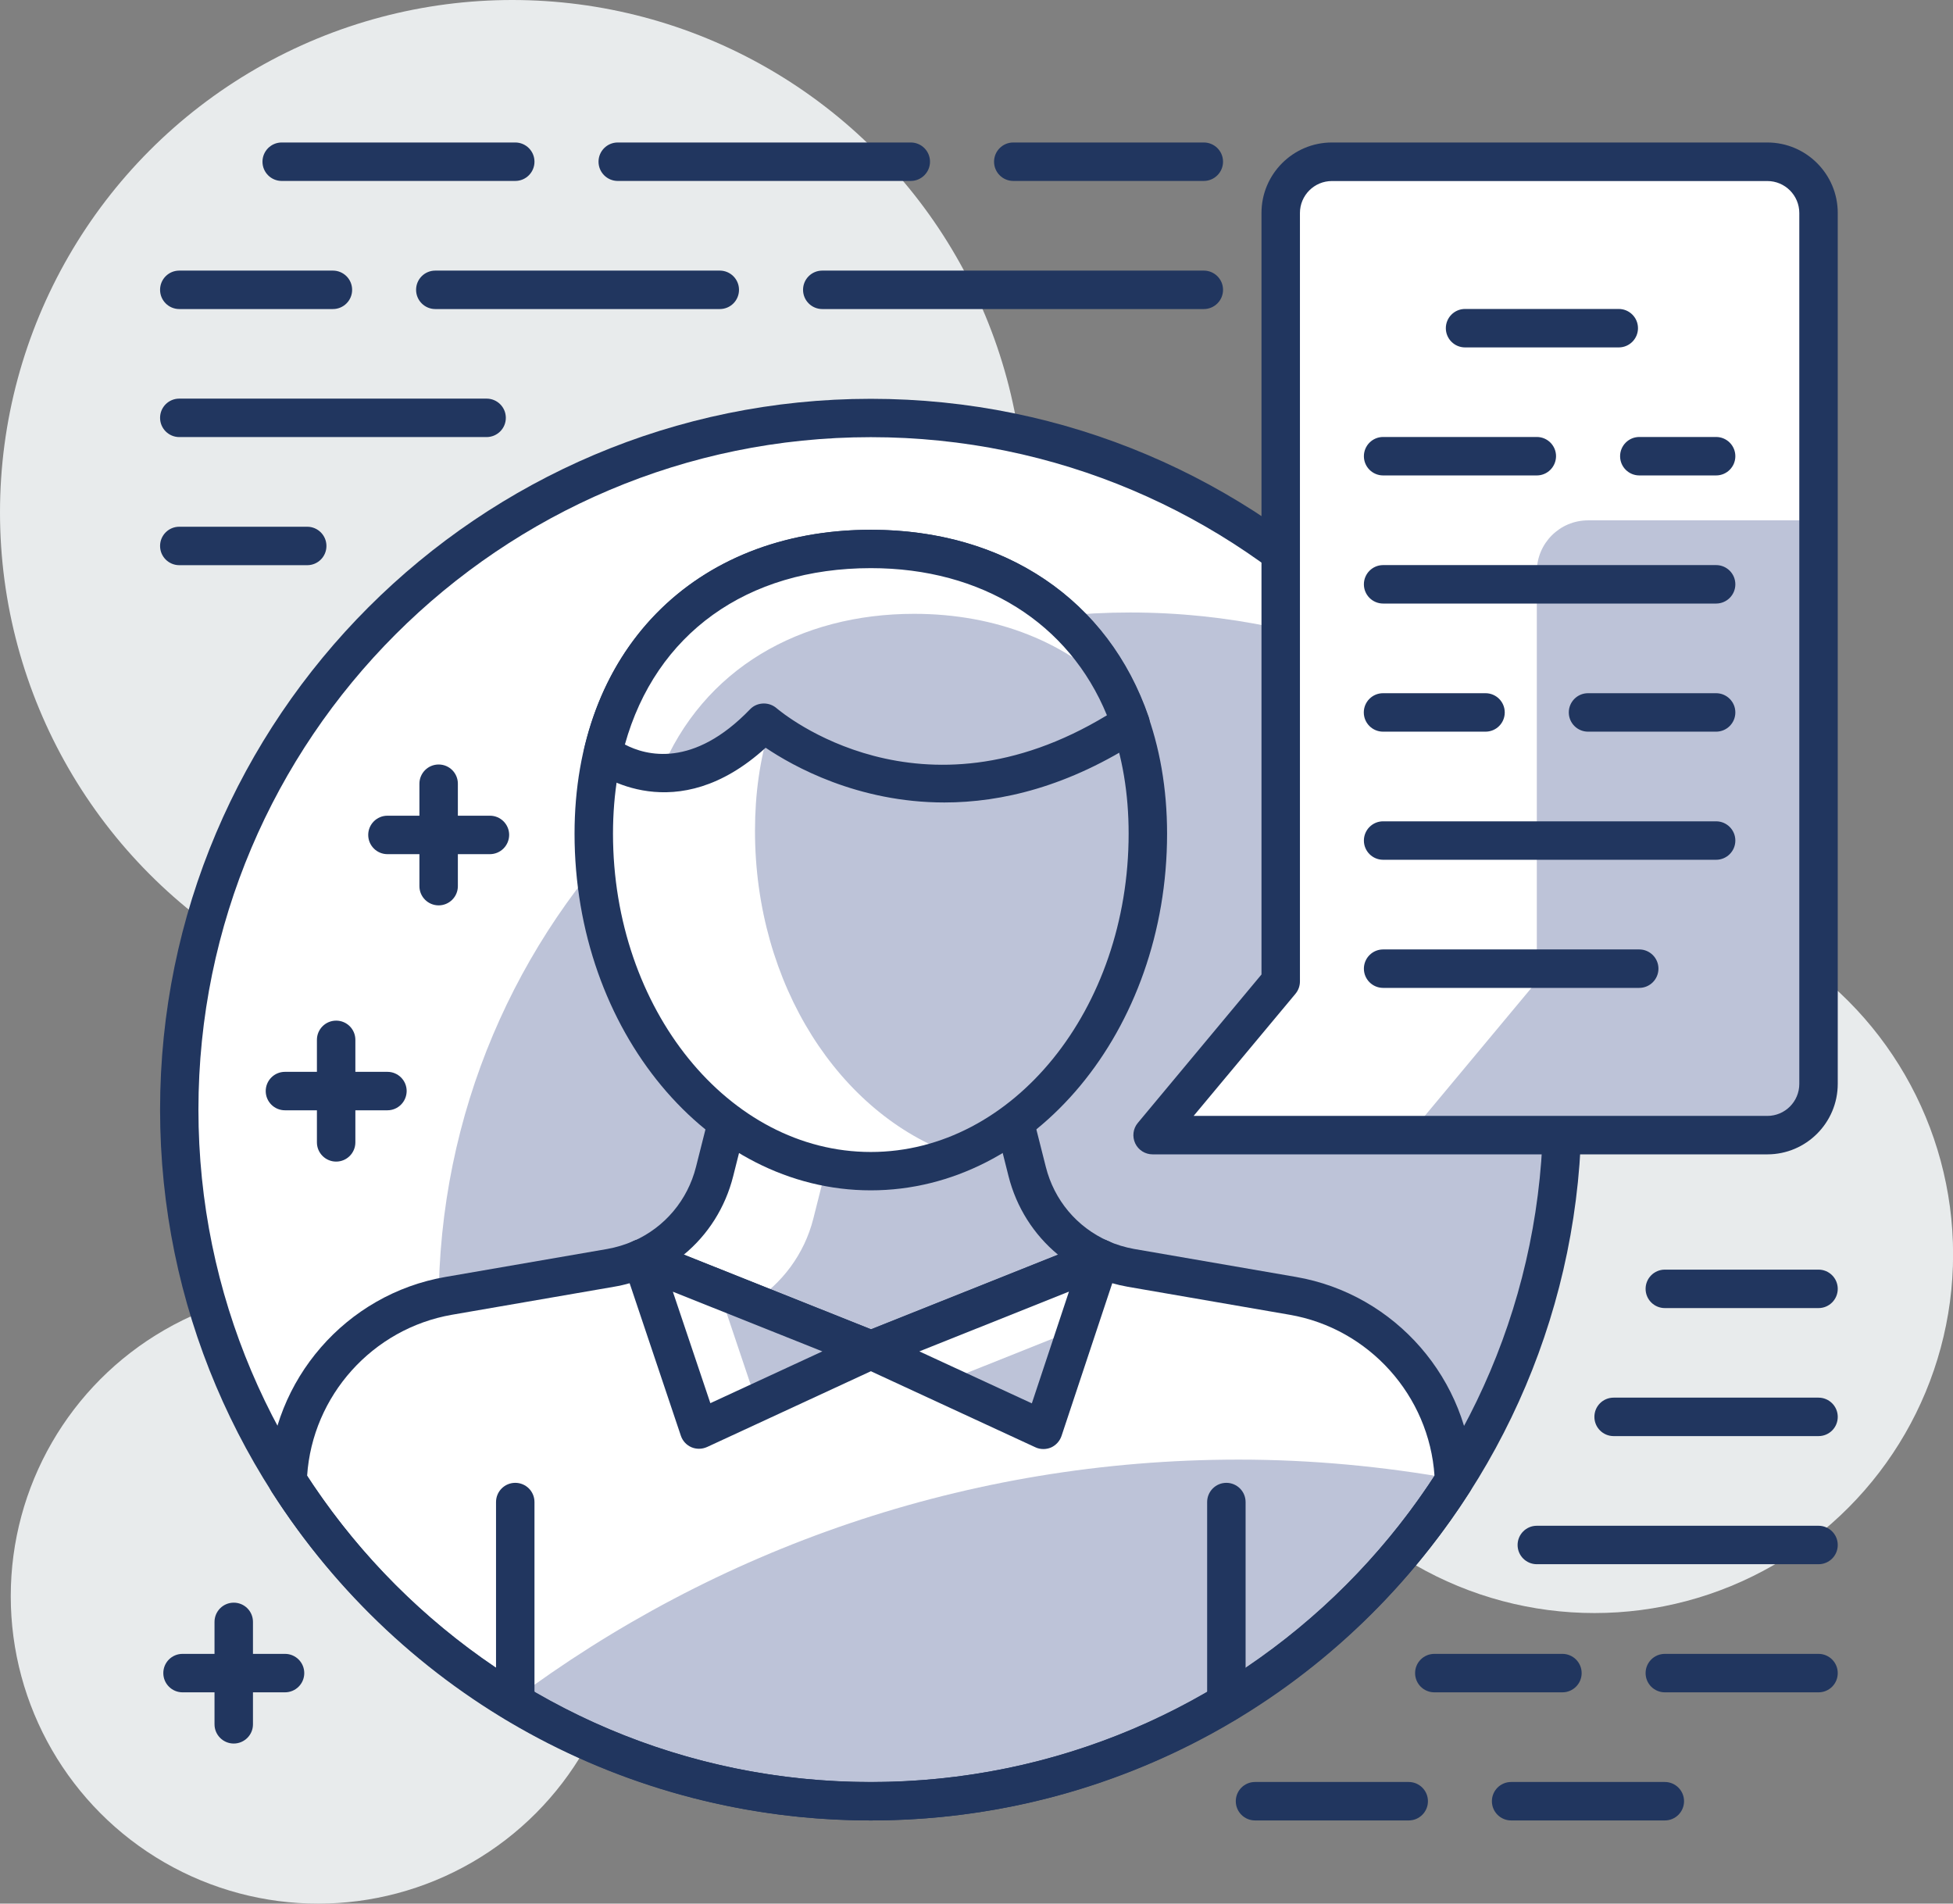 <?xml version="1.0" encoding="utf-8"?>
<!-- Generator: Adobe Illustrator 24.2.1, SVG Export Plug-In . SVG Version: 6.00 Build 0)  -->
<svg version="1.1" baseProfile="basic" id="Layer_1"
	 xmlns="http://www.w3.org/2000/svg" xmlns:xlink="http://www.w3.org/1999/xlink" x="0px" y="0px" viewBox="0 0 205.21 200"
	 xml:space="preserve">
<rect x="0" y="0" width="205.21" height="200" fill="#808080" stroke="none"/>
<style type="text/css">
	.st0{fill:#E8EBEC;}
	.st1{fill:#FFFFFF;}
	.st2{fill:#BDC3D8;}
	.st3{fill:#21365F;}
</style>
<g>
	<g>
		<circle class="st0" cx="167.54" cy="131.79" r="37.68"/>
	</g>
	<g>
		<circle class="st0" cx="33.43" cy="167.7" r="32.3"/>
	</g>
	<g>
		<circle class="st0" cx="53.83" cy="53.83" r="53.83"/>
	</g>
	<g>
		<g>
			<circle class="st1" cx="91.5" cy="116.57" r="72.67"/>
		</g>
		<g>
			<path class="st2" d="M164.17,116.57c0-17.6-6.26-33.73-16.67-46.3c-8.82-3.81-18.53-5.92-28.75-5.92
				c-40.13,0-72.66,32.53-72.66,72.67c0,17.6,6.26,33.73,16.67,46.3c8.82,3.81,18.53,5.92,28.75,5.92
				C131.63,189.23,164.17,156.7,164.17,116.57z"/>
		</g>
		<g>
			<path class="st1" d="M135.86,136.14l-17.01-2.94c-1.13-0.19-2.22-0.53-3.24-0.98H67.4c-1.02,0.45-2.11,0.79-3.24,0.98
				l-17.01,2.94c-9.57,1.65-16.61,9.81-16.93,19.45c12.9,20.22,35.52,33.64,61.28,33.64c25.76,0,48.38-13.42,61.28-33.64
				C152.46,145.95,145.43,137.8,135.86,136.14z"/>
		</g>
		<g>
			<path class="st2" d="M152.78,155.6c0-0.07-0.01-0.14-0.02-0.21c-7.34-1.31-14.88-2.04-22.6-2.04c-28.61,0-55.02,9.42-76.3,25.33
				c10.98,6.67,23.85,10.54,37.64,10.54C117.27,189.23,139.88,175.82,152.78,155.6z"/>
		</g>
		<g>
			<path class="st3" d="M91.5,191.26c-25.62,0-49.17-12.92-62.98-34.57c-0.22-0.34-0.33-0.75-0.32-1.15
				c0.35-10.59,8.18-19.58,18.6-21.38l17.01-2.94c0.95-0.17,1.88-0.45,2.76-0.84c0.26-0.12,0.54-0.17,0.82-0.17h48.2
				c0.28,0,0.56,0.06,0.82,0.17c0.88,0.39,1.81,0.67,2.76,0.84l17.01,2.94c10.43,1.8,18.25,10.79,18.6,21.38
				c0.01,0.41-0.1,0.81-0.32,1.15C140.67,178.33,117.12,191.26,91.5,191.26z M32.27,155.05c13.12,20.15,35.21,32.17,59.23,32.17
				c24.02,0,46.11-12.01,59.23-32.17c-0.56-8.42-6.88-15.48-15.23-16.92l0,0l-17.01-2.94c-1.14-0.2-2.24-0.52-3.31-0.95H67.82
				c-1.06,0.44-2.17,0.76-3.31,0.95l-17.01,2.94C39.14,139.58,32.83,146.64,32.27,155.05z"/>
		</g>
		<g>
			<path class="st1" d="M107.92,123.08l-1.72-6.81H76.8l-1.72,6.81c-1.04,4.12-3.91,7.46-7.69,9.14l24.12,9.62l24.09-9.62
				C111.84,130.54,108.96,127.2,107.92,123.08z"/>
		</g>
		<g>
			<path class="st2" d="M115.61,132.22c-3.77-1.68-6.64-5.02-7.68-9.14l-0.6-2.38H87.31l-1.85,7.33c-0.94,3.73-3.29,6.85-6.43,8.83
				l12.48,4.98L115.61,132.22z"/>
		</g>
		<g>
			<path class="st3" d="M91.51,143.86c-0.25,0-0.51-0.05-0.75-0.14l-24.11-9.62c-0.75-0.3-1.25-1.02-1.27-1.83
				c-0.02-0.81,0.45-1.55,1.2-1.88c3.28-1.46,5.67-4.3,6.55-7.79l1.72-6.81c0.23-0.9,1.03-1.52,1.96-1.52h29.4
				c0.93,0,1.73,0.63,1.96,1.52l1.72,6.81c0.88,3.49,3.26,6.33,6.55,7.79c0.74,0.33,1.21,1.07,1.2,1.88
				c-0.02,0.81-0.52,1.53-1.27,1.83l-24.09,9.62C92.02,143.81,91.77,143.86,91.51,143.86z M71.85,131.82l19.67,7.84l19.65-7.84
				c-2.54-2.1-4.37-4.96-5.2-8.25l-1.33-5.28H78.37l-1.33,5.28C76.21,126.87,74.39,129.73,71.85,131.82z"/>
		</g>
		<g>
			<path class="st1" d="M120.61,87.59c0,19.58-13.03,35.45-29.11,35.45s-29.11-15.87-29.11-35.45c0-19.58,13.03-29.91,29.11-29.91
				S120.61,68.01,120.61,87.59z"/>
		</g>
		<g>
			<path class="st2" d="M120.61,87.59c0-16.26-8.99-26.11-21.24-29c-11.63,3.24-20.04,12.98-20.04,28.7
				c0,16.18,8.91,29.8,21.07,34.05C112.13,116.76,120.61,103.39,120.61,87.59z"/>
		</g>
		<g>
			<path class="st3" d="M91.5,125.06c-17.16,0-31.13-16.81-31.13-37.47c0-19.1,12.51-31.93,31.13-31.93s31.13,12.83,31.13,31.93
				C122.63,108.25,108.67,125.06,91.5,125.06z M91.5,59.69c-16.46,0-27.09,10.95-27.09,27.9c0,18.43,12.15,33.44,27.09,33.44
				s27.09-15,27.09-33.44C118.6,70.64,107.96,59.69,91.5,59.69z"/>
		</g>
		<g>
			<path class="st3" d="M128.86,180.93c-1.11,0-2.02-0.9-2.02-2.02v-21.1c0-1.11,0.9-2.02,2.02-2.02c1.11,0,2.02,0.9,2.02,2.02v21.1
				C130.88,180.02,129.98,180.93,128.86,180.93z"/>
		</g>
		<g>
			<path class="st3" d="M54.14,180.93c-1.11,0-2.02-0.9-2.02-2.02v-21.1c0-1.11,0.9-2.02,2.02-2.02s2.02,0.9,2.02,2.02v21.1
				C56.16,180.02,55.26,180.93,54.14,180.93z"/>
		</g>
		<g>
			<polygon class="st1" points="91.52,141.84 73.45,150.2 67.4,132.22 			"/>
		</g>
		<g>
			<polygon class="st1" points="91.49,141.84 109.63,150.22 115.61,132.22 			"/>
		</g>
		<g>
			<polygon class="st2" points="75.63,135.82 79.52,147.39 91.15,142.01 			"/>
		</g>
		<g>
			<polygon class="st2" points="99.75,145.44 99.51,145.55 109.63,150.22 113.14,139.63 99.17,145.21 			"/>
		</g>
		<g>
			<path class="st3" d="M73.45,152.21c-0.27,0-0.54-0.05-0.8-0.16c-0.53-0.23-0.93-0.67-1.11-1.21l-6.04-17.98
				c-0.25-0.75-0.04-1.57,0.53-2.11s1.4-0.7,2.14-0.41l24.11,9.62c0.75,0.3,1.25,1.01,1.27,1.82c0.02,0.81-0.44,1.55-1.17,1.88
				l-18.07,8.36C74.02,152.15,73.73,152.21,73.45,152.21z M70.7,135.71l3.94,11.71l11.77-5.44L70.7,135.71z"/>
		</g>
		<g>
			<path class="st3" d="M109.63,152.24c-0.29,0-0.58-0.06-0.85-0.19l-18.13-8.38c-0.73-0.34-1.19-1.08-1.17-1.88
				c0.02-0.81,0.52-1.52,1.27-1.82l24.11-9.62c0.73-0.29,1.56-0.13,2.13,0.4c0.57,0.54,0.78,1.36,0.53,2.11l-5.98,18
				c-0.18,0.54-0.59,0.99-1.11,1.22C110.17,152.19,109.9,152.24,109.63,152.24z M96.6,141.98l11.82,5.46l3.9-11.74L96.6,141.98z"/>
		</g>
		<g>
			<path class="st1" d="M80.26,75.92c0,0,16.65,14.39,38.52,0.06c-4.11-12.02-14.75-18.31-27.27-18.31
				c-13.57,0-24.94,7.39-28.17,21.47C64.26,79.85,71.57,84.94,80.26,75.92z"/>
		</g>
		<g>
			<path class="st2" d="M80.26,75.92c0,0,16.65,14.39,38.52,0.06c-0.34-0.99-0.74-1.92-1.16-2.83c-5.32-5.71-13-8.66-21.57-8.66
				c-11.95,0-22.18,5.73-26.66,16.7C72.35,81.28,76.14,80.2,80.26,75.92z"/>
		</g>
		<g>
			<path class="st3" d="M99.23,84.31c-9.11,0-15.91-3.81-18.78-5.75c-9.4,8.56-17.41,2.89-18.33,2.18
				c-0.63-0.48-0.92-1.28-0.74-2.05c3.26-14.21,14.8-23.03,30.14-23.03c14.06,0,24.96,7.35,29.18,19.67c0.3,0.87-0.03,1.83-0.8,2.34
				C112.29,82.64,105.25,84.31,99.23,84.31z M80.26,73.91c0.47,0,0.94,0.16,1.32,0.48c0.62,0.53,15.15,12.63,34.73,0.76
				c-3.98-9.71-13.14-15.46-24.8-15.46c-13.05,0-22.61,6.9-25.85,18.53c2.22,1.17,7.18,2.5,13.15-3.7
				C79.2,74.11,79.73,73.91,80.26,73.91z"/>
		</g>
		<g>
			<path class="st3" d="M91.5,191.26c-41.18,0-74.68-33.5-74.68-74.68c0-41.18,33.5-74.68,74.68-74.68s74.68,33.5,74.68,74.68
				C166.19,157.75,132.69,191.26,91.5,191.26z M91.5,45.93c-38.96,0-70.65,31.69-70.65,70.65c0,38.95,31.69,70.65,70.65,70.65
				s70.65-31.69,70.65-70.65C162.15,77.62,130.46,45.93,91.5,45.93z"/>
		</g>
		<g>
			<path class="st1" d="M185.7,16.99h-45.75c-2.98,0-5.38,2.41-5.38,5.38v80.74l-13.46,16.15h64.59c2.97,0,5.38-2.41,5.38-5.38
				v-91.5C191.08,19.4,188.67,16.99,185.7,16.99z"/>
		</g>
		<g>
			<path class="st2" d="M191.08,54.67h-24.22c-2.97,0-5.38,2.41-5.38,5.38v43.06l-13.46,16.15h37.68c2.97,0,5.38-2.41,5.38-5.38
				V54.67z"/>
		</g>
		<g>
			<path class="st3" d="M185.7,121.28h-64.59c-0.78,0-1.5-0.45-1.83-1.16c-0.33-0.71-0.23-1.55,0.28-2.15l12.99-15.59V22.37
				c0-4.08,3.32-7.4,7.4-7.4h45.75c4.08,0,7.4,3.32,7.4,7.4v91.5C193.1,117.96,189.78,121.28,185.7,121.28z M125.42,117.24h60.28
				c1.86,0,3.36-1.51,3.36-3.36v-91.5c0-1.86-1.51-3.36-3.36-3.36h-45.75c-1.86,0-3.36,1.51-3.36,3.36v80.74
				c0,0.47-0.17,0.93-0.47,1.29L125.42,117.24z"/>
		</g>
		<g>
			<path class="st3" d="M180.32,63.41h-34.99c-1.11,0-2.02-0.9-2.02-2.02c0-1.11,0.9-2.02,2.02-2.02h34.99
				c1.11,0,2.02,0.9,2.02,2.02C182.34,62.51,181.43,63.41,180.32,63.41z"/>
		</g>
		<g>
			<path class="st3" d="M180.32,76.87h-13.46c-1.11,0-2.02-0.9-2.02-2.02c0-1.11,0.9-2.02,2.02-2.02h13.46
				c1.11,0,2.02,0.9,2.02,2.02C182.34,75.97,181.43,76.87,180.32,76.87z"/>
		</g>
		<g>
			<path class="st3" d="M156.09,76.87h-10.77c-1.11,0-2.02-0.9-2.02-2.02c0-1.11,0.9-2.02,2.02-2.02h10.77
				c1.11,0,2.02,0.9,2.02,2.02C158.11,75.97,157.21,76.87,156.09,76.87z"/>
		</g>
		<g>
			<path class="st3" d="M180.32,90.33h-34.99c-1.11,0-2.02-0.9-2.02-2.02c0-1.11,0.9-2.02,2.02-2.02h34.99
				c1.11,0,2.02,0.9,2.02,2.02C182.34,89.43,181.43,90.33,180.32,90.33z"/>
		</g>
		<g>
			<path class="st3" d="M172.24,103.79h-26.91c-1.11,0-2.02-0.9-2.02-2.02c0-1.11,0.9-2.02,2.02-2.02h26.91
				c1.11,0,2.02,0.9,2.02,2.02C174.26,102.88,173.36,103.79,172.24,103.79z"/>
		</g>
		<g>
			<path class="st3" d="M180.32,49.95h-8.07c-1.11,0-2.02-0.9-2.02-2.02c0-1.11,0.9-2.02,2.02-2.02h8.07c1.11,0,2.02,0.9,2.02,2.02
				C182.34,49.05,181.43,49.95,180.32,49.95z"/>
		</g>
		<g>
			<path class="st3" d="M161.48,49.95h-16.15c-1.11,0-2.02-0.9-2.02-2.02c0-1.11,0.9-2.02,2.02-2.02h16.15
				c1.11,0,2.02,0.9,2.02,2.02C163.49,49.05,162.59,49.95,161.48,49.95z"/>
		</g>
		<g>
			<path class="st3" d="M170.09,36.5h-16.15c-1.11,0-2.02-0.9-2.02-2.02c0-1.11,0.9-2.02,2.02-2.02h16.15c1.11,0,2.02,0.9,2.02,2.02
				C172.11,35.59,171.21,36.5,170.09,36.5z"/>
		</g>
		<g>
			<path class="st3" d="M126.49,19.01h-20.02c-1.11,0-2.02-0.9-2.02-2.02c0-1.11,0.9-2.02,2.02-2.02h20.02
				c1.11,0,2.02,0.9,2.02,2.02C128.51,18.1,127.6,19.01,126.49,19.01z"/>
		</g>
		<g>
			<path class="st3" d="M95.7,19.01H64.91c-1.11,0-2.02-0.9-2.02-2.02c0-1.11,0.9-2.02,2.02-2.02H95.7c1.11,0,2.02,0.9,2.02,2.02
				C97.72,18.1,96.81,19.01,95.7,19.01z"/>
		</g>
		<g>
			<path class="st3" d="M54.14,19.01H29.6c-1.11,0-2.02-0.9-2.02-2.02c0-1.11,0.9-2.02,2.02-2.02h24.54c1.11,0,2.02,0.9,2.02,2.02
				C56.16,18.1,55.26,19.01,54.14,19.01z"/>
		</g>
		<g>
			<path class="st3" d="M126.49,32.47H86.4c-1.11,0-2.02-0.9-2.02-2.02s0.9-2.02,2.02-2.02h40.09c1.11,0,2.02,0.9,2.02,2.02
				S127.6,32.47,126.49,32.47z"/>
		</g>
		<g>
			<path class="st3" d="M75.63,32.47H45.74c-1.11,0-2.02-0.9-2.02-2.02s0.9-2.02,2.02-2.02h29.89c1.11,0,2.02,0.9,2.02,2.02
				S76.75,32.47,75.63,32.47z"/>
		</g>
		<g>
			<path class="st3" d="M34.98,32.47H18.84c-1.11,0-2.02-0.9-2.02-2.02s0.9-2.02,2.02-2.02h16.14c1.11,0,2.02,0.9,2.02,2.02
				S36.09,32.47,34.98,32.47z"/>
		</g>
		<g>
			<path class="st3" d="M51.12,45.92H18.84c-1.11,0-2.02-0.9-2.02-2.02s0.9-2.02,2.02-2.02h32.29c1.11,0,2.02,0.9,2.02,2.02
				S52.24,45.92,51.12,45.92z"/>
		</g>
		<g>
			<path class="st3" d="M32.28,59.38H18.84c-1.11,0-2.02-0.9-2.02-2.02s0.9-2.02,2.02-2.02h13.44c1.11,0,2.02,0.9,2.02,2.02
				S33.4,59.38,32.28,59.38z"/>
		</g>
		<g>
			<path class="st3" d="M191.08,137.43h-16.15c-1.11,0-2.02-0.9-2.02-2.02c0-1.11,0.9-2.02,2.02-2.02h16.15
				c1.11,0,2.02,0.9,2.02,2.02C193.1,136.52,192.2,137.43,191.08,137.43z"/>
		</g>
		<g>
			<path class="st3" d="M191.08,150.88h-21.53c-1.11,0-2.02-0.9-2.02-2.02s0.9-2.02,2.02-2.02h21.53c1.11,0,2.02,0.9,2.02,2.02
				S192.2,150.88,191.08,150.88z"/>
		</g>
		<g>
			<path class="st3" d="M191.08,164.34h-29.6c-1.11,0-2.02-0.9-2.02-2.02c0-1.11,0.9-2.02,2.02-2.02h29.6c1.11,0,2.02,0.9,2.02,2.02
				C193.1,163.44,192.2,164.34,191.08,164.34z"/>
		</g>
		<g>
			<path class="st3" d="M164.17,177.8h-13.46c-1.11,0-2.02-0.9-2.02-2.02c0-1.11,0.9-2.02,2.02-2.02h13.46
				c1.11,0,2.02,0.9,2.02,2.02C166.19,176.9,165.28,177.8,164.17,177.8z"/>
		</g>
		<g>
			<path class="st3" d="M191.08,177.8h-16.15c-1.11,0-2.02-0.9-2.02-2.02c0-1.11,0.9-2.02,2.02-2.02h16.15
				c1.11,0,2.02,0.9,2.02,2.02C193.1,176.9,192.2,177.8,191.08,177.8z"/>
		</g>
		<g>
			<path class="st3" d="M148.02,191.26h-16.15c-1.11,0-2.02-0.9-2.02-2.02c0-1.11,0.9-2.02,2.02-2.02h16.15
				c1.11,0,2.02,0.9,2.02,2.02C150.04,190.35,149.14,191.26,148.02,191.26z"/>
		</g>
		<g>
			<path class="st3" d="M174.93,191.26h-16.15c-1.11,0-2.02-0.9-2.02-2.02c0-1.11,0.9-2.02,2.02-2.02h16.15
				c1.11,0,2.02,0.9,2.02,2.02C176.95,190.35,176.05,191.26,174.93,191.26z"/>
		</g>
		<g>
			<path class="st3" d="M51.47,89.74H40.71c-1.11,0-2.02-0.9-2.02-2.02c0-1.11,0.9-2.02,2.02-2.02h10.77c1.11,0,2.02,0.9,2.02,2.02
				C53.49,88.84,52.59,89.74,51.47,89.74z"/>
		</g>
		<g>
			<path class="st3" d="M46.09,95.12c-1.11,0-2.02-0.9-2.02-2.02V82.34c0-1.11,0.9-2.02,2.02-2.02s2.02,0.9,2.02,2.02V93.1
				C48.11,94.22,47.2,95.12,46.09,95.12z"/>
		</g>
		<g>
			<path class="st3" d="M29.94,177.8H19.18c-1.11,0-2.02-0.9-2.02-2.02s0.9-2.02,2.02-2.02h10.77c1.11,0,2.02,0.9,2.02,2.02
				S31.06,177.8,29.94,177.8z"/>
		</g>
		<g>
			<path class="st3" d="M24.56,183.18c-1.11,0-2.02-0.9-2.02-2.02V170.4c0-1.11,0.9-2.02,2.02-2.02s2.02,0.9,2.02,2.02v10.77
				C26.58,182.28,25.67,183.18,24.56,183.18z"/>
		</g>
		<g>
			<path class="st3" d="M40.71,116.65H29.94c-1.11,0-2.02-0.9-2.02-2.02c0-1.11,0.9-2.02,2.02-2.02h10.77c1.11,0,2.02,0.9,2.02,2.02
				C42.72,115.75,41.82,116.65,40.71,116.65z"/>
		</g>
		<g>
			<path class="st3" d="M35.32,122.04c-1.11,0-2.02-0.9-2.02-2.02v-10.77c0-1.11,0.9-2.02,2.02-2.02s2.02,0.9,2.02,2.02v10.77
				C37.34,121.13,36.44,122.04,35.32,122.04z"/>
		</g>
	</g>
</g>
</svg>
